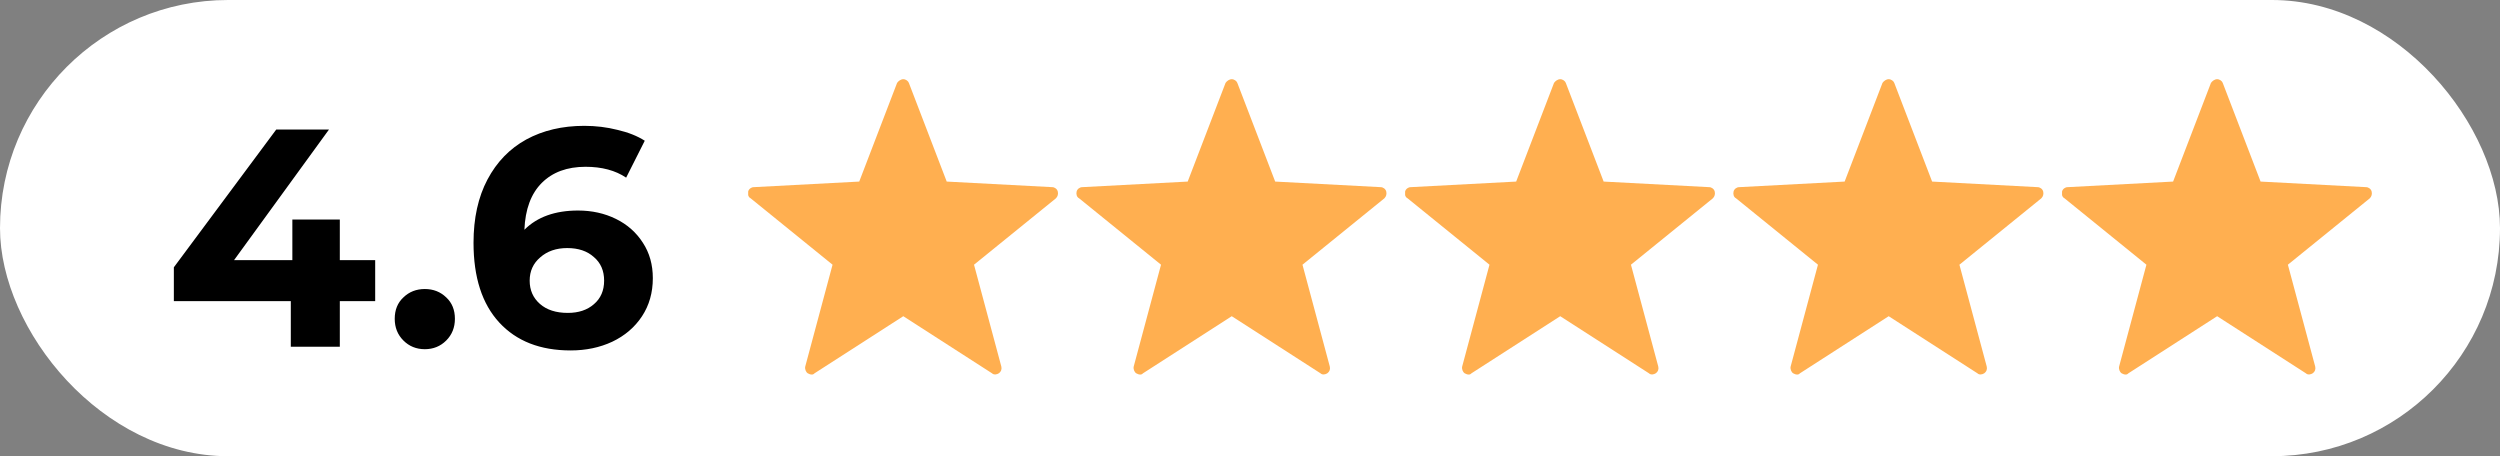 <?xml version="1.0" encoding="UTF-8"?> <svg xmlns="http://www.w3.org/2000/svg" width="137" height="25" viewBox="0 0 137 25" fill="none"><rect x="0" y="0" width="137" height="25" fill="#808080" stroke="none"/> <g clip-path="url(#clip0_72_18)"> <rect width="137" height="25" rx="12.5" fill="white"></rect> <path d="M20.56 16.501H18.622V19H15.936V16.501H9.527V14.648L15.137 7.1H18.027L12.825 14.257H16.021V12.03H18.622V14.257H20.56V16.501ZM23.28 19.136C22.815 19.136 22.424 18.977 22.107 18.66C21.789 18.343 21.631 17.946 21.631 17.47C21.631 16.983 21.789 16.592 22.107 16.297C22.424 15.991 22.815 15.838 23.28 15.838C23.744 15.838 24.135 15.991 24.453 16.297C24.77 16.592 24.929 16.983 24.929 17.47C24.929 17.946 24.77 18.343 24.453 18.66C24.135 18.977 23.744 19.136 23.28 19.136ZM31.678 11.537C32.438 11.537 33.129 11.69 33.752 11.996C34.376 12.302 34.868 12.738 35.231 13.305C35.594 13.86 35.775 14.506 35.775 15.243C35.775 16.036 35.577 16.733 35.18 17.334C34.783 17.935 34.239 18.399 33.548 18.728C32.868 19.045 32.109 19.204 31.27 19.204C29.604 19.204 28.301 18.694 27.36 17.674C26.419 16.654 25.949 15.198 25.949 13.305C25.949 11.956 26.204 10.8 26.714 9.837C27.224 8.874 27.933 8.143 28.839 7.644C29.757 7.145 30.817 6.896 32.018 6.896C32.653 6.896 33.259 6.97 33.837 7.117C34.426 7.253 34.925 7.451 35.333 7.712L34.313 9.735C33.724 9.338 32.981 9.14 32.086 9.14C31.078 9.14 30.279 9.435 29.689 10.024C29.1 10.613 28.782 11.469 28.737 12.591C29.44 11.888 30.42 11.537 31.678 11.537ZM31.117 17.147C31.706 17.147 32.182 16.988 32.545 16.671C32.919 16.354 33.106 15.923 33.106 15.379C33.106 14.835 32.919 14.404 32.545 14.087C32.182 13.758 31.695 13.594 31.083 13.594C30.483 13.594 29.989 13.764 29.604 14.104C29.219 14.433 29.026 14.858 29.026 15.379C29.026 15.9 29.213 16.325 29.587 16.654C29.961 16.983 30.471 17.147 31.117 17.147Z" fill="black"></path> <g clip-path="url(#clip1_72_18)"> <path d="M44.468 20.524C44.4 20.524 44.332 20.49 44.264 20.456C44.162 20.388 44.094 20.218 44.128 20.082L45.624 14.506L41.136 10.868C41 10.8 40.966 10.63 41 10.494C41.034 10.358 41.17 10.256 41.306 10.256L47.086 9.95L49.16 4.544C49.228 4.442 49.364 4.34 49.5 4.34C49.636 4.34 49.772 4.442 49.806 4.544L51.88 9.95L57.66 10.256C57.796 10.256 57.932 10.358 57.966 10.494C58 10.63 57.966 10.766 57.864 10.868L53.376 14.506L54.872 20.082C54.906 20.218 54.872 20.354 54.736 20.456C54.634 20.524 54.464 20.558 54.362 20.456L49.5 17.328L44.638 20.456C44.57 20.524 44.536 20.524 44.468 20.524Z" fill="#FFAF50"></path> </g> <g clip-path="url(#clip2_72_18)"> <path d="M62.468 20.524C62.4 20.524 62.332 20.49 62.264 20.456C62.162 20.388 62.094 20.218 62.128 20.082L63.624 14.506L59.136 10.868C59 10.8 58.966 10.63 59 10.494C59.034 10.358 59.17 10.256 59.306 10.256L65.086 9.95L67.16 4.544C67.228 4.442 67.364 4.34 67.5 4.34C67.636 4.34 67.772 4.442 67.806 4.544L69.88 9.95L75.66 10.256C75.796 10.256 75.932 10.358 75.966 10.494C76 10.63 75.966 10.766 75.864 10.868L71.376 14.506L72.872 20.082C72.906 20.218 72.872 20.354 72.736 20.456C72.634 20.524 72.464 20.558 72.362 20.456L67.5 17.328L62.638 20.456C62.57 20.524 62.536 20.524 62.468 20.524Z" fill="#FFAF50"></path> </g> <g clip-path="url(#clip3_72_18)"> <path d="M80.468 20.524C80.4 20.524 80.332 20.49 80.264 20.456C80.162 20.388 80.094 20.218 80.128 20.082L81.624 14.506L77.136 10.868C77 10.8 76.966 10.63 77 10.494C77.034 10.358 77.17 10.256 77.306 10.256L83.086 9.95L85.16 4.544C85.228 4.442 85.364 4.34 85.5 4.34C85.636 4.34 85.772 4.442 85.806 4.544L87.88 9.95L93.66 10.256C93.796 10.256 93.932 10.358 93.966 10.494C94 10.63 93.966 10.766 93.864 10.868L89.376 14.506L90.872 20.082C90.906 20.218 90.872 20.354 90.736 20.456C90.634 20.524 90.464 20.558 90.362 20.456L85.5 17.328L80.638 20.456C80.57 20.524 80.536 20.524 80.468 20.524Z" fill="#FFAF50"></path> </g> <g clip-path="url(#clip4_72_18)"> <path d="M98.468 20.524C98.4 20.524 98.332 20.49 98.264 20.456C98.162 20.388 98.094 20.218 98.128 20.082L99.624 14.506L95.136 10.868C95 10.8 94.966 10.63 95 10.494C95.034 10.358 95.17 10.256 95.306 10.256L101.086 9.95L103.16 4.544C103.228 4.442 103.364 4.34 103.5 4.34C103.636 4.34 103.772 4.442 103.806 4.544L105.88 9.95L111.66 10.256C111.796 10.256 111.932 10.358 111.966 10.494C112 10.63 111.966 10.766 111.864 10.868L107.376 14.506L108.872 20.082C108.906 20.218 108.872 20.354 108.736 20.456C108.634 20.524 108.464 20.558 108.362 20.456L103.5 17.328L98.638 20.456C98.57 20.524 98.536 20.524 98.468 20.524Z" fill="#FFAF50"></path> </g> <g clip-path="url(#clip5_72_18)"> <path d="M116.468 20.524C116.4 20.524 116.332 20.49 116.264 20.456C116.162 20.388 116.094 20.218 116.128 20.082L117.624 14.506L113.136 10.868C113 10.8 112.966 10.63 113 10.494C113.034 10.358 113.17 10.256 113.306 10.256L119.086 9.95L121.16 4.544C121.228 4.442 121.364 4.34 121.5 4.34C121.636 4.34 121.772 4.442 121.806 4.544L123.88 9.95L129.66 10.256C129.796 10.256 129.932 10.358 129.966 10.494C130 10.63 129.966 10.766 129.864 10.868L125.376 14.506L126.872 20.082C126.906 20.218 126.872 20.354 126.736 20.456C126.634 20.524 126.464 20.558 126.362 20.456L121.5 17.328L116.638 20.456C116.57 20.524 116.536 20.524 116.468 20.524Z" fill="#FFAF50"></path> </g> </g> <defs> <clipPath id="clip0_72_18"> <rect width="137" height="25" fill="white"></rect> </clipPath> <clipPath id="clip1_72_18"> <rect width="17" height="17" fill="white" transform="translate(41 4)"></rect> </clipPath> <clipPath id="clip2_72_18"> <rect width="17" height="17" fill="white" transform="translate(59 4)"></rect> </clipPath> <clipPath id="clip3_72_18"> <rect width="17" height="17" fill="white" transform="translate(77 4)"></rect> </clipPath> <clipPath id="clip4_72_18"> <rect width="17" height="17" fill="white" transform="translate(95 4)"></rect> </clipPath> <clipPath id="clip5_72_18"> <rect width="17" height="17" fill="white" transform="translate(113 4)"></rect> </clipPath> </defs> </svg> 